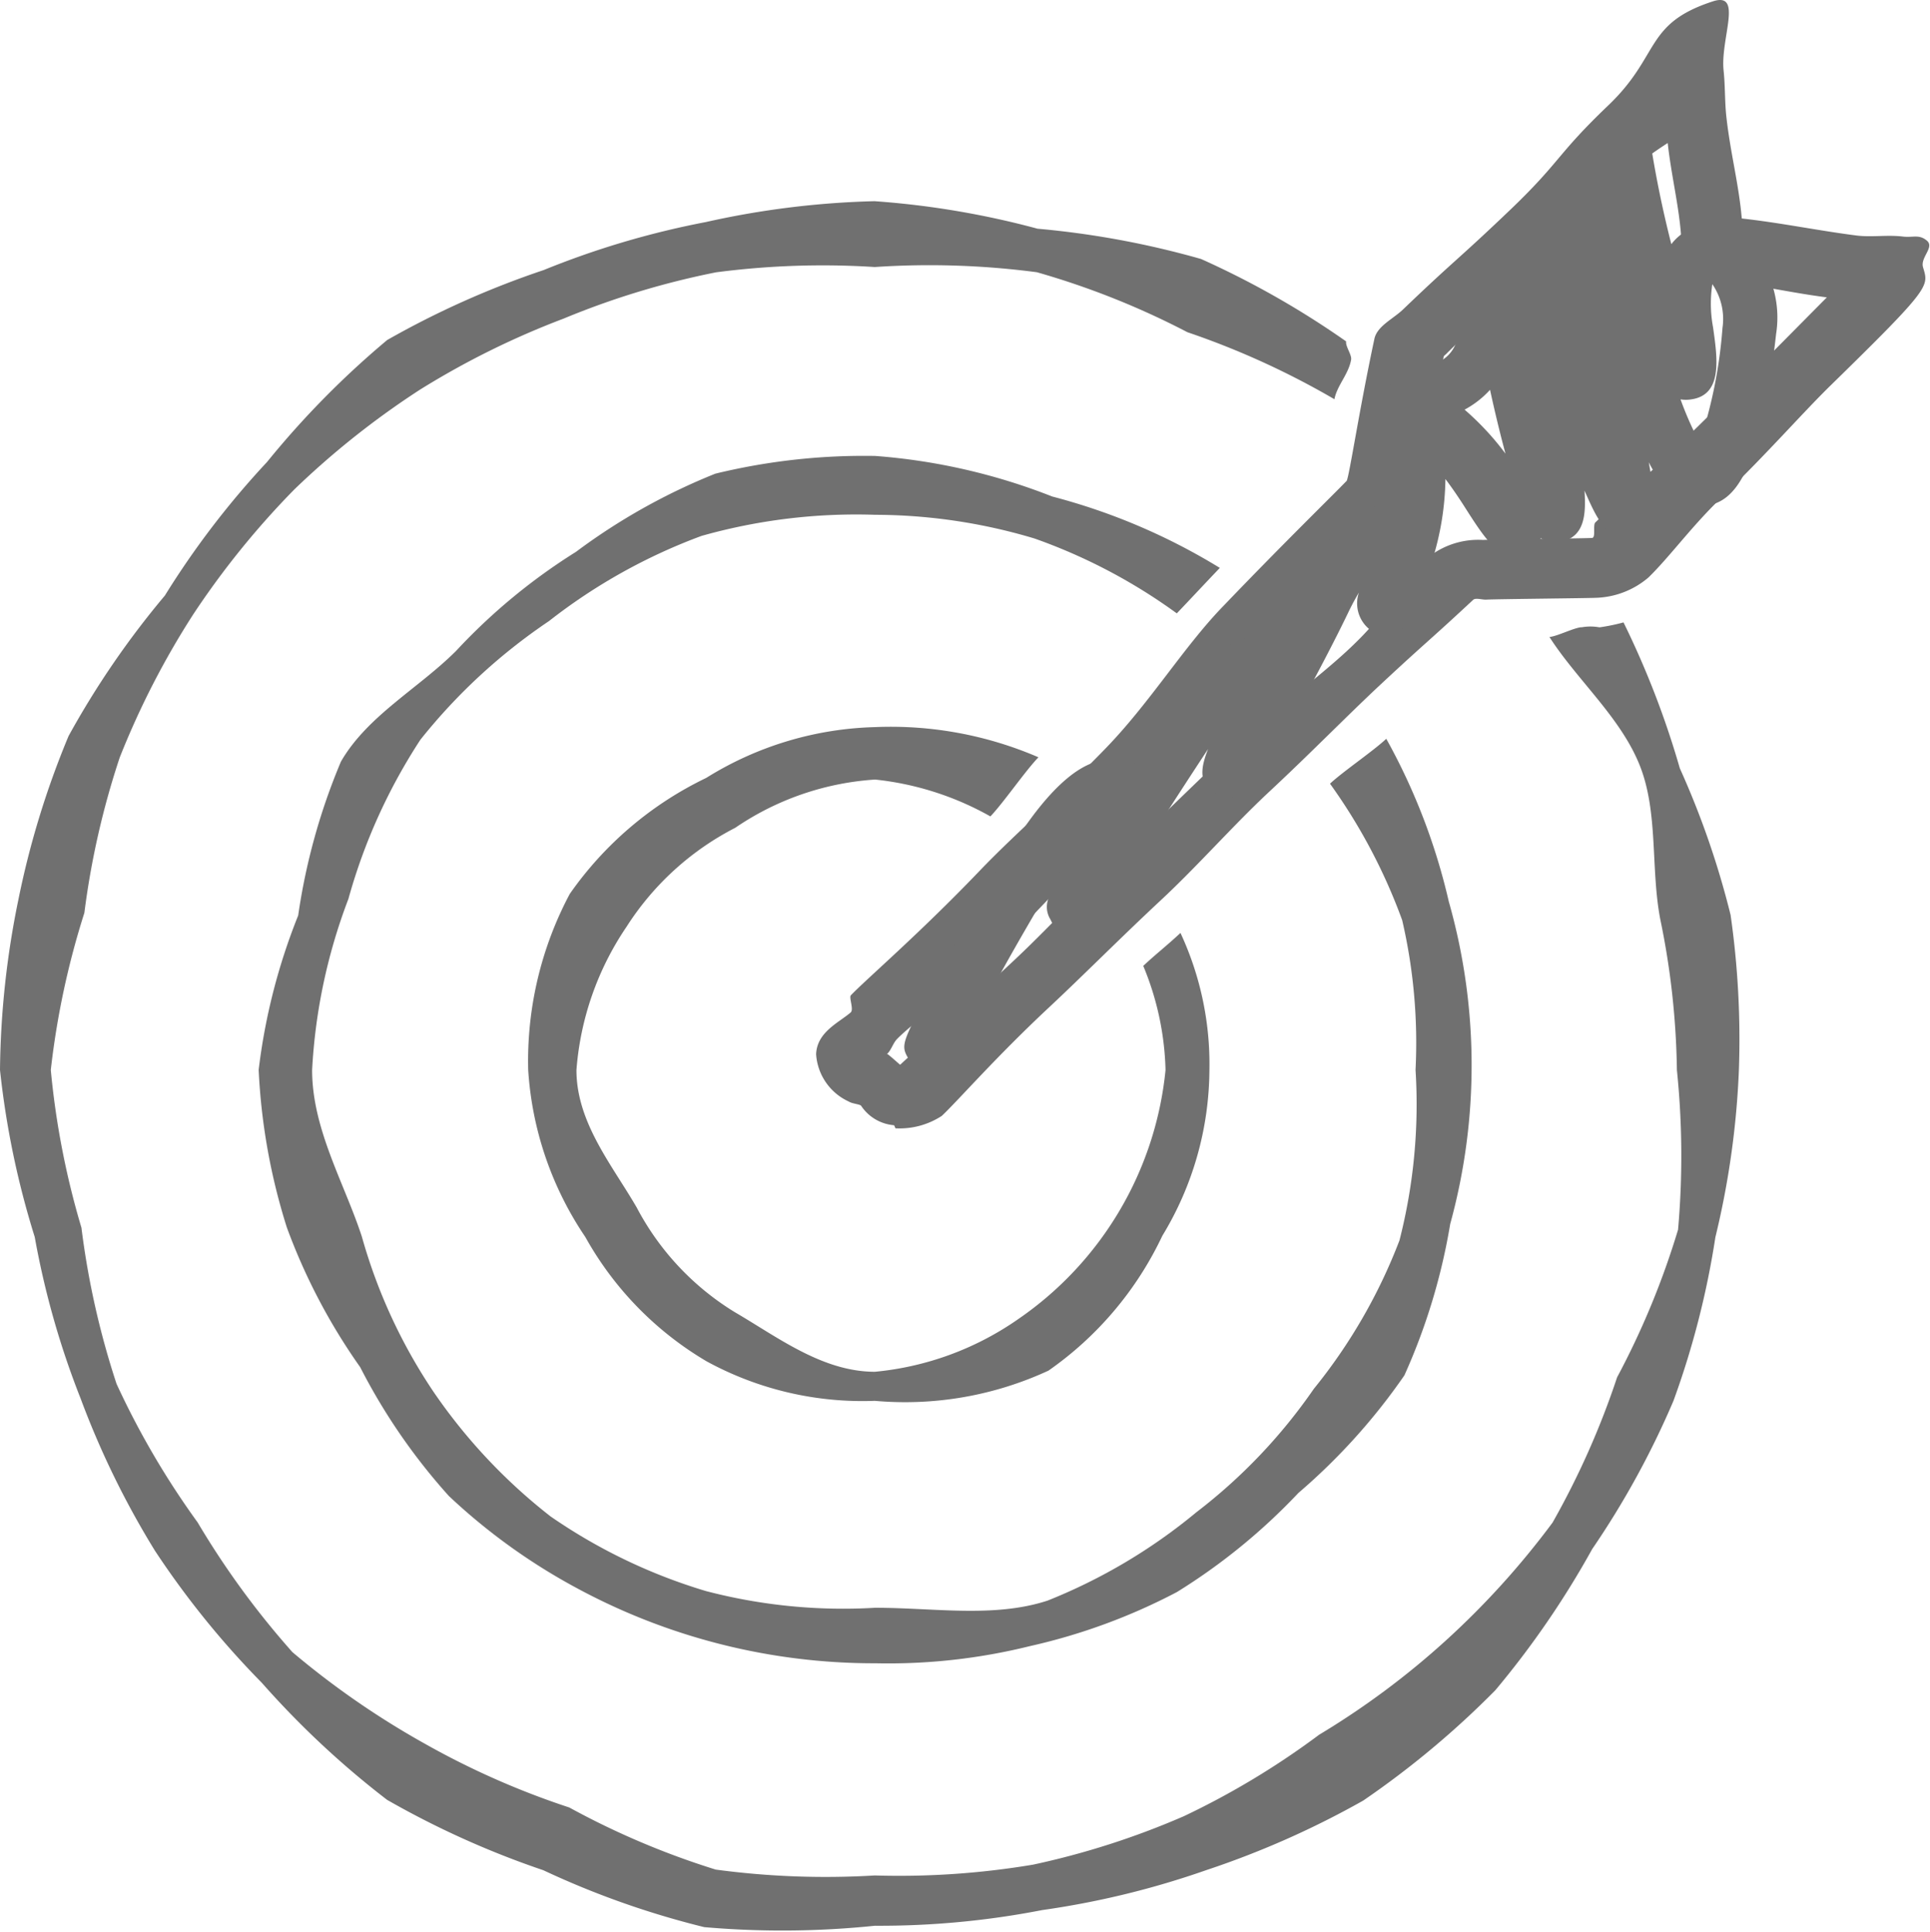 <?xml version="1.0" encoding="UTF-8"?>
<svg xmlns="http://www.w3.org/2000/svg" xmlns:xlink="http://www.w3.org/1999/xlink" id="Group_1052" data-name="Group 1052" width="50" height="50.051" viewBox="0 0 50 50.051">
  <defs>
    <clipPath id="clip-path">
      <rect id="Rectangle_333" data-name="Rectangle 333" width="50" height="50.051" fill="#707070"></rect>
    </clipPath>
  </defs>
  <g id="Group_960" data-name="Group 960" clip-path="url(#clip-path)">
    <path id="Path_4504" data-name="Path 4504" d="M40.966,33.354c-.2.017-.624.236-.825.253.714,1.113,1.84,2.079,2.337,3.321.489,1.222.281,2.671.534,3.992a20.453,20.453,0,0,1,.431,3.906,21.776,21.776,0,0,1,.03,4.138,20.9,20.9,0,0,1-1.579,3.825,21.155,21.155,0,0,1-1.673,3.766,21.229,21.229,0,0,1-2.768,3.058,20.872,20.872,0,0,1-3.279,2.438,20.629,20.629,0,0,1-3.5,2.109,20.681,20.681,0,0,1-3.911,1.257,21,21,0,0,1-4.1.28,21.348,21.348,0,0,1-4.121-.152,20.71,20.71,0,0,1-3.793-1.609A20.9,20.9,0,0,1,11,62.28a21.728,21.728,0,0,1-3.424-2.369A21.711,21.711,0,0,1,5.12,56.549a21.328,21.328,0,0,1-2.1-3.588,21.356,21.356,0,0,1-.91-4.047,21.2,21.2,0,0,1-.794-4.088,21.2,21.2,0,0,1,.87-4.072,21.183,21.183,0,0,1,.917-4.028,21.4,21.4,0,0,1,1.9-3.7,21.676,21.676,0,0,1,2.621-3.241,21.663,21.663,0,0,1,3.262-2.59A21.324,21.324,0,0,1,14.6,25.358a20.951,20.951,0,0,1,3.952-1.2,21.252,21.252,0,0,1,4.11-.137,21.289,21.289,0,0,1,4.2.135,20.676,20.676,0,0,1,3.9,1.554,20.927,20.927,0,0,1,3.808,1.736c.073-.365.363-.638.433-1.023.023-.125-.152-.35-.129-.475a22.743,22.743,0,0,0-3.758-2.135,22.859,22.859,0,0,0-4.237-.785,22.186,22.186,0,0,0-4.224-.713,22.427,22.427,0,0,0-4.37.541A22.226,22.226,0,0,0,14.084,24.1a23,23,0,0,0-4.053,1.812,23.112,23.112,0,0,0-3.114,3.162,22.212,22.212,0,0,0-2.646,3.46,22.555,22.555,0,0,0-2.494,3.638,22.625,22.625,0,0,0-1.3,4.238A22.853,22.853,0,0,0,0,44.826a22.394,22.394,0,0,0,.9,4.328,21.9,21.9,0,0,0,1.191,4.191,22.354,22.354,0,0,0,1.924,3.939,22.645,22.645,0,0,0,2.768,3.421,23.057,23.057,0,0,0,3.244,3.032,22.99,22.99,0,0,0,4.048,1.824,22.426,22.426,0,0,0,4.17,1.475A23.247,23.247,0,0,0,22.666,67,21.987,21.987,0,0,0,27,66.594a22.251,22.251,0,0,0,4.256-1.037,23.055,23.055,0,0,0,4.06-1.8,23.248,23.248,0,0,0,3.423-2.859,23.113,23.113,0,0,0,2.509-3.657,22.288,22.288,0,0,0,2.107-3.845,22.153,22.153,0,0,0,1.085-4.237,22.059,22.059,0,0,0,.609-4.33,22.711,22.711,0,0,0-.215-4.019,22.135,22.135,0,0,0-1.315-3.8,22.972,22.972,0,0,0-1.459-3.781,4.914,4.914,0,0,1-.622.128,1.307,1.307,0,0,0-.469,0" transform="translate(0 -17.102)" fill="#707070"></path>
    <path id="Path_4505" data-name="Path 4505" d="M58.634,66.481a14.217,14.217,0,0,1-.416,4.415A14.076,14.076,0,0,1,56,74.742a14.123,14.123,0,0,1-3.045,3.2A14.382,14.382,0,0,1,49.1,80.231c-1.387.452-2.931.185-4.467.185a14.033,14.033,0,0,1-4.386-.434,14.255,14.255,0,0,1-4.019-1.931,14.367,14.367,0,0,1-3.048-3.25,13.938,13.938,0,0,1-1.843-4c-.452-1.387-1.289-2.783-1.289-4.319a14.57,14.57,0,0,1,.94-4.433,14.725,14.725,0,0,1,1.865-4.125,14.854,14.854,0,0,1,3.33-3.073,14.647,14.647,0,0,1,3.953-2.208,14.743,14.743,0,0,1,4.5-.547,14.443,14.443,0,0,1,4.126.614,14.415,14.415,0,0,1,3.687,1.94c.328-.343.787-.836,1.115-1.178a16.044,16.044,0,0,0-4.343-1.85,15.69,15.69,0,0,0-4.586-1.051,16.3,16.3,0,0,0-4.14.459,15.94,15.94,0,0,0-3.611,2.026,15.34,15.34,0,0,0-3.108,2.568c-.964.964-2.3,1.682-2.982,2.868a16.243,16.243,0,0,0-1.107,3.986,15.778,15.778,0,0,0-1.024,4,15.987,15.987,0,0,0,.73,4.083,15.508,15.508,0,0,0,1.9,3.62,15.578,15.578,0,0,0,2.3,3.341,15.613,15.613,0,0,0,3.3,2.378,16.187,16.187,0,0,0,7.748,1.954,15.225,15.225,0,0,0,4-.444,15.432,15.432,0,0,0,3.809-1.4,15.592,15.592,0,0,0,3.149-2.569,15.9,15.9,0,0,0,2.746-3.047,15.861,15.861,0,0,0,1.187-3.922,15.515,15.515,0,0,0-.036-8.353A16.1,16.1,0,0,0,57.876,57.9c-.347.324-1.11.84-1.458,1.163A14.617,14.617,0,0,1,58.288,62.6a14.065,14.065,0,0,1,.346,3.881" transform="translate(-21.962 -38.757)" fill="#707070"></path>
    <path id="Path_4506" data-name="Path 4506" d="M75.1,89.538a8.889,8.889,0,0,1-3.807,6.448,7.756,7.756,0,0,1-3.722,1.371c-1.36,0-2.524-.9-3.624-1.541A6.992,6.992,0,0,1,61.4,93.1c-.637-1.1-1.561-2.2-1.561-3.562a7.635,7.635,0,0,1,1.3-3.715,7.294,7.294,0,0,1,2.814-2.561,7.251,7.251,0,0,1,3.623-1.25,7.714,7.714,0,0,1,2.987.955c.34-.356.9-1.174,1.245-1.532a9.64,9.64,0,0,0-4.232-.782A8.677,8.677,0,0,0,63.2,81.97a9.141,9.141,0,0,0-3.534,3.005,9.215,9.215,0,0,0-1.077,4.562,8.7,8.7,0,0,0,1.48,4.328,8.583,8.583,0,0,0,3.141,3.221,8.42,8.42,0,0,0,4.358,1.024,8.841,8.841,0,0,0,4.5-.783,8.881,8.881,0,0,0,2.949-3.493,8.339,8.339,0,0,0,1.22-4.3,8.054,8.054,0,0,0-.75-3.548c-.363.339-.6.515-.964.854a7.483,7.483,0,0,1,.577,2.694" transform="translate(-44.905 -61.813)" fill="#707070"></path>
    <path id="Path_4507" data-name="Path 4507" d="M92.575,29.238c-.02,0-.033-.082-.053-.083a1.132,1.132,0,0,1-.848-.506c-.032-.037-.241-.053-.318-.107a1.45,1.45,0,0,1-.846-1.227c.023-.571.576-.81.894-1.08.09-.076-.049-.388.006-.446.4-.419,1.769-1.589,3.331-3.22.982-1.026,2.211-2.073,3.32-3.231s1.97-2.561,2.951-3.586c1.59-1.66,2.881-2.917,3.244-3.294.071-.146.32-1.816.715-3.667.063-.338.485-.525.739-.768,1.356-1.3,1.391-1.259,2.748-2.554s1.217-1.442,2.575-2.739.925-2.114,2.71-2.695c.79-.257.189.969.277,1.795.043.4.028.8.071,1.192.105.948.32,1.729.4,2.639,1.029.115,1.964.312,2.97.441.394.05.8-.022,1.2.027.266.033.422-.067.626.107s-.177.433-.1.69c.144.494.238.487-2.38,3.046-.753.735-1.638,1.761-2.889,2.968-.732.707-1.3,1.492-1.844,2.022a2.194,2.194,0,0,1-1.34.527c-.138.011-2.608.033-2.861.048-.107.007-.276-.055-.342.006-1.19,1.109-1.211,1.086-2.4,2.195-.847.79-1.808,1.775-2.869,2.764-.951.886-1.851,1.919-2.819,2.821-1.033.963-2,1.938-2.876,2.758-1.387,1.293-2.366,2.422-2.8,2.832a2,2,0,0,1-1.176.324m-.231-1.925c.07.05.254.215.326.278.5-.465,1.6-1.442,2.925-2.681.876-.817,1.793-1.823,2.815-2.775.961-.9,1.914-1.855,2.857-2.733,1.053-.982,2.171-1.781,3.012-2.565,1.19-1.109.965-1.349,2.155-2.458a2.077,2.077,0,0,1,1.338-.387c.237-.014,2.692-.041,2.825-.052.1-.008.017-.331.082-.4.545-.532,1.279-1.153,2.014-1.862,1.3-1.252,2.914-2.891,3.986-3.972-.941-.12-1.693-.307-2.641-.411-.779-.086-1.076-.442-1.137-1.212-.064-.8-.253-1.542-.345-2.376-1.669,1.075-1.362,1.431-2.8,2.8s-1.535,1.267-2.941,2.668c-.053.052-.058.034-.071.107-.624,3.494-.8,4.152-1.075,4.438-.294.306-1.646,1.562-3.29,3.278-.982,1.026-2.007,2.274-3.123,3.44L96.044,23.8C94.478,25.432,93,26.51,92.6,26.929c-.1.107-.153.3-.257.383" transform="translate(-69.367 0)" fill="#707070"></path>
    <path id="Path_4508" data-name="Path 4508" d="M101.038,39.458l-.629-.344c-.217-.367-.2-.4.654-1.991.39-.726,1.025-1.875,1.838-3.231,1.01-1.684,1.918-2.537,2.7-2.537h.027a.985.985,0,0,1,.565.192c.325-.5.651-1,.93-1.42,1.07-1.609,1.97-2.224,2.676-1.829l.04.024c.264-.5.512-.985.7-1.384.274-.573,1.231-2.373,2.322-2.131a2.419,2.419,0,0,0,.052-.683,2.438,2.438,0,0,1,.1-1.4.813.813,0,0,1-.287-.724c.071-.534.563-.668.857-.748.6-.164,1.031-.342,1.1-1.138.056-.66.119-1.407.818-1.453a.639.639,0,0,1,.611.245c0-.637.054-1.2.681-1.274a.689.689,0,0,1,.46.076c-.016-.577.07-1.054.628-1.158a.674.674,0,0,1,.549.114c-.087-.439-.159-.857-.214-1.238l1.387-.2a28,28,0,0,0,.561,2.769,1.285,1.285,0,0,1,.322-.3,1.224,1.224,0,0,1,1.338.018,2.735,2.735,0,0,1,1.054,2.607c-.41,3.688-1.114,4.314-1.748,4.44-.563.112-1.065-.223-1.491-1-.02-.037-.04-.075-.06-.114.034.187.063.356.086.505.079.507.188,1.2-.46,1.4-.677.21-.964-.426-1.29-1.171.033.554.032,1.192-.6,1.32a.673.673,0,0,1-.532-.089.715.715,0,0,1-.523.439c-.558.113-.877-.345-1.442-1.234-.2-.314-.368-.553-.507-.736a7.337,7.337,0,0,1-.34,2.106c-.441,1.572-.676,1.717-.832,1.813l-.4.244-.394-.268a.865.865,0,0,1-.275-.954c-.09.152-.184.324-.277.519-.328.686-.9,1.784-1.467,2.8-.268.482-.5.892-.683,1.187-.288.476-.616,1.015-1.22.73-.509-.239-.474-.641-.26-1.182-.7,1.061-1.67,2.571-2.283,3.532-.039.065-.076.125-.109.177l-.369.58c-.027.042-.053.084-.081.125l-.023.036h0a.675.675,0,0,1-.634.341l-.407-.02-.184-.364a.609.609,0,0,1,.05-.7l-.005,0,.082-.127c.06-.1.134-.215.221-.353l.276-.433c.108-.181.194-.345.263-.492a9.817,9.817,0,0,0-.865,1.246c-.915,1.526-1.611,2.8-2.021,3.581l.007,0c-.571,1.15-.618,1.244-1.05,1.26m12.412-12.1h0Zm1.363-5.083a7.164,7.164,0,0,1,1.061,1.142c-.155-.576-.289-1.143-.4-1.655a2.45,2.45,0,0,1-.657.513m5.591-.267a8.813,8.813,0,0,0,.47,1.074l.025.045a12.315,12.315,0,0,0,.593-2.967,1.593,1.593,0,0,0-.263-1.135,3.346,3.346,0,0,0,.018,1.114c.117.822.251,1.754-.564,1.871a.856.856,0,0,1-.279,0" transform="translate(-76.865 -11.668)" fill="#707070"></path>
  </g>
</svg>
